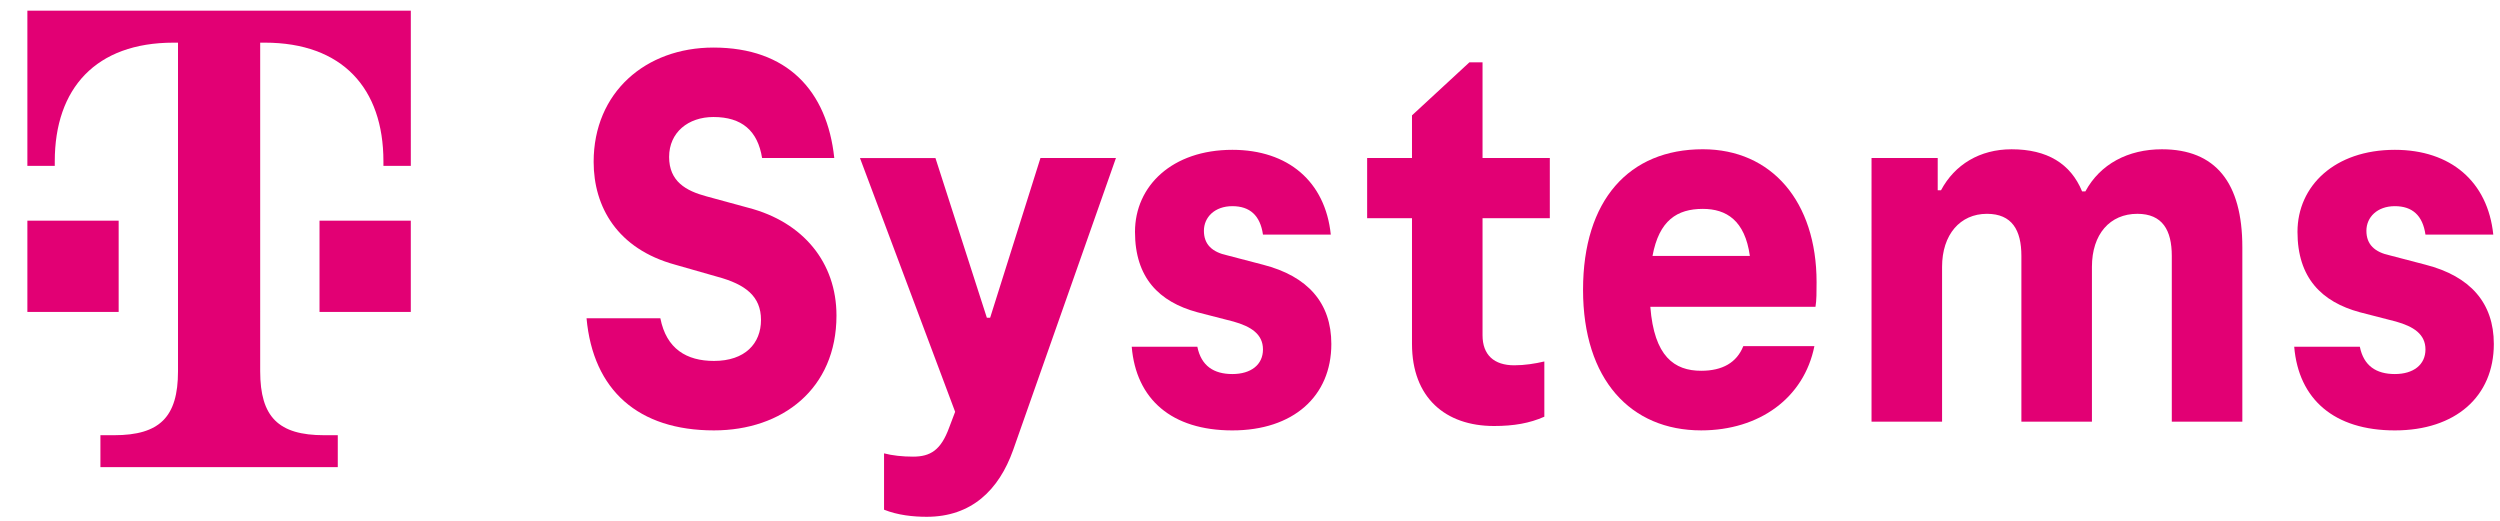 <?xml version="1.0" encoding="UTF-8" standalone="no"?>
<!-- Created with Inkscape (http://www.inkscape.org/) -->

<svg
   width="120mm"
   height="25mm"
   viewBox="0 0 425.197 88.583"
   id="svg2"
   version="1.1"
   inkscape:version="1.1.1 (3bf5ae0d25, 2021-09-20)"
   sodipodi:docname="LogoTSystemsMagenta.svg"
   xmlns:inkscape="http://www.inkscape.org/namespaces/inkscape"
   xmlns:sodipodi="http://sodipodi.sourceforge.net/DTD/sodipodi-0.dtd"
   xmlns="http://www.w3.org/2000/svg"
   xmlns:svg="http://www.w3.org/2000/svg"
   xmlns:rdf="http://www.w3.org/1999/02/22-rdf-syntax-ns#"
   xmlns:cc="http://creativecommons.org/ns#"
   xmlns:dc="http://purl.org/dc/elements/1.1/">
  <defs
     id="defs4">
    <clipPath
       id="clipPath3366"
       clipPathUnits="userSpaceOnUse">
      <path
         inkscape:connector-curvature="0"
         id="path3368"
         d="M 0,59.527 H 236.531 V 0 H 0 Z" />
    </clipPath>
  </defs>
  <sodipodi:namedview
     id="base"
     pagecolor="#ffffff"
     bordercolor="#666666"
     borderopacity="1.0"
     inkscape:pageopacity="0.0"
     inkscape:pageshadow="2"
     inkscape:zoom="0.27477138"
     inkscape:cx="-363.93893"
     inkscape:cy="269.31481"
     inkscape:document-units="px"
     inkscape:current-layer="layer1"
     showgrid="false"
     showguides="true"
     inkscape:guide-bbox="true"
     inkscape:window-width="1920"
     inkscape:window-height="1057"
     inkscape:window-x="1912"
     inkscape:window-y="-8"
     inkscape:window-maximized="1"
     inkscape:pagecheckerboard="0" />
  <g
     inkscape:label="Capa 1"
     inkscape:groupmode="layer"
     id="layer1">
    <g
       id="g18"
       transform="matrix(0.274,0,0,0.274,4.655,1.82)"
       style="stroke-width:3.423;fill:#e20074;fill-opacity:1">
      <path
         d="m 347.08,190.92 h 45.83 c 3.73,19.01 16.3,26.48 33.27,26.48 19.35,0 29.2,-10.86 29.2,-25.46 0,-14.6 -9.51,-22.07 -27.16,-26.82 l -26.14,-7.47 C 366.1,147.81 351.5,121.67 351.5,93.83 c 0,-43.11 32.25,-70.95 74.35,-70.95 45.83,0 70.61,26.82 75.02,68.57 H 456.06 C 453.34,74.48 443.5,65.99 425.85,65.99 c -15.62,0 -27.5,9.51 -27.5,24.78 0,15.27 10.52,21.05 23.08,24.44 l 26.14,7.13 c 33.95,8.83 54.66,33.95 54.66,66.88 0,45.49 -33.61,71.29 -76.04,71.29 -46.85,0 -75.02,-24.78 -79.1,-69.59 z"
         id="path4"
         style="stroke-width:3.423;fill:#e20074;fill-opacity:1" />
      <path
         d="m 628.85,91.45 h 46.85 l -63.82,181.28 c -8.83,24.78 -25.8,41.42 -53.64,41.42 -8.49,0 -17.99,-1.02 -26.48,-4.41 v -34.97 c 5.09,1.36 11.54,2.04 17.99,2.04 10.86,0 17.31,-4.07 22.41,-17.99 l 3.73,-9.84 -59.07,-157.52 h 46.85 l 31.91,99.13 h 2.04 l 31.23,-99.13 z"
         id="path6"
         style="stroke-width:3.423;fill:#e20074;fill-opacity:1" />
      <path
         d="m 685.49,208.57 h 40.74 c 2.38,11.88 10.18,16.97 21.73,16.97 11.55,0 19.01,-5.77 19.01,-15.28 0,-9.51 -7.47,-14.26 -18.33,-17.31 l -22.41,-5.77 c -23.76,-6.45 -38.7,-21.39 -38.7,-49.9 0,-28.51 23.08,-50.92 60.43,-50.92 34.63,0 57.71,19.69 61.11,52.62 h -42.1 c -1.7,-11.88 -8.15,-17.65 -19.01,-17.65 -10.86,0 -17.65,6.79 -17.65,15.28 0,8.49 5.09,13.24 14.6,15.28 l 22.07,5.77 c 27.84,7.13 42.43,23.76 42.43,49.22 0,32.59 -23.76,53.64 -61.45,53.64 -37.69,0 -59.75,-19.35 -62.46,-51.94 z"
         id="path8"
         style="stroke-width:3.423;fill:#e20074;fill-opacity:1" />
      <path
         d="M 859.47,206.87 V 128.79 H 831.63 V 91.45 h 27.84 V 64.97 l 35.64,-32.93 h 8.15 v 59.41 h 41.76 v 37.34 h -41.76 v 72.65 c 0,12.22 7.13,18.67 19.69,18.67 6.45,0 12.9,-1.02 18.67,-2.38 v 34.29 c -9.17,4.07 -19.01,5.77 -31.23,5.77 -30.21,0 -50.92,-17.65 -50.92,-50.92 z"
         id="path10"
         style="stroke-width:3.423;fill:#e20074;fill-opacity:1" />
      <path
         d="m 1109.93,183.79 h -102.52 c 2.38,30.89 14.94,39.72 31.57,39.72 13.24,0 22.07,-5.09 26.14,-15.28 h 44.13 c -6.45,32.25 -34.29,52.28 -70.27,52.28 -43.79,0 -73.33,-31.57 -73.33,-87.25 0,-55.68 28.52,-87.25 74.35,-87.25 42.77,0 70.61,32.59 70.61,82.49 0,5.77 0,11.54 -0.68,15.28 z m -101.16,-31.57 h 60.43 c -3.06,-22.07 -14.6,-29.2 -29.2,-29.2 -15.96,0 -27.16,7.13 -31.23,29.2 z"
         id="path12"
         style="stroke-width:3.423;fill:#e20074;fill-opacity:1" />
      <path
         d="M 1374.89,146.79 V 255.08 H 1331.1 V 152.22 c 0,-15.96 -5.77,-26.14 -21.39,-26.14 -16.97,0 -28.18,12.56 -28.18,32.93 v 96.07 h -43.79 V 152.22 c 0,-15.96 -5.77,-26.14 -21.39,-26.14 -16.63,0 -27.84,12.9 -27.84,32.93 v 96.07 h -43.79 V 91.45 h 41.08 v 20.03 h 2.04 c 8.49,-15.96 24.1,-25.46 43.79,-25.46 22.07,0 36.66,8.83 43.79,26.14 h 2.04 c 9.17,-16.97 26.48,-26.14 47.53,-26.14 33.27,0 49.9,20.71 49.9,60.77 z"
         id="path14"
         style="stroke-width:3.423;fill:#e20074;fill-opacity:1" />
      <path
         d="m 1407.08,208.57 h 40.74 c 2.38,11.88 10.18,16.97 21.73,16.97 11.55,0 19.01,-5.77 19.01,-15.28 0,-9.51 -7.47,-14.26 -18.33,-17.31 l -22.41,-5.77 c -23.76,-6.45 -38.7,-21.39 -38.7,-49.9 0,-28.51 23.08,-50.92 60.43,-50.92 34.63,0 57.71,19.69 61.11,52.62 h -42.1 c -1.7,-11.88 -8.15,-17.65 -19.01,-17.65 -10.86,0 -17.65,6.79 -17.65,15.28 0,8.49 5.09,13.24 14.6,15.28 l 22.07,5.77 c 27.84,7.13 42.43,23.76 42.43,49.22 0,32.59 -23.76,53.64 -61.45,53.64 -37.69,0 -59.75,-19.35 -62.46,-51.94 z"
         id="path16"
         style="stroke-width:3.423;fill:#e20074;fill-opacity:1" />
    </g>
    <path
       d="M 20.181,53.057 H 4.655 V 37.531 H 20.181 Z M 4.655,1.82 v 26.396 h 4.659 v -0.775 c 0,-12.42 6.987,-20.185 20.185,-20.185 H 30.274 v 55.896 c 0,7.764 -3.106,10.868 -10.868,10.868 h -2.328 v 5.434 h 40.37 v -5.434 h -2.328 c -7.764,0 -10.868,-3.106 -10.868,-10.868 V 7.254 h 0.775 c 13.198,0 20.185,7.764 20.185,20.185 v 0.775 h 4.659 V 1.82 Z M 54.342,53.057 H 69.868 V 37.531 H 54.342 Z"
       id="path2"
       style="stroke-width:0.937;fill:#e20074;fill-opacity:1" />
  </g>
</svg>

